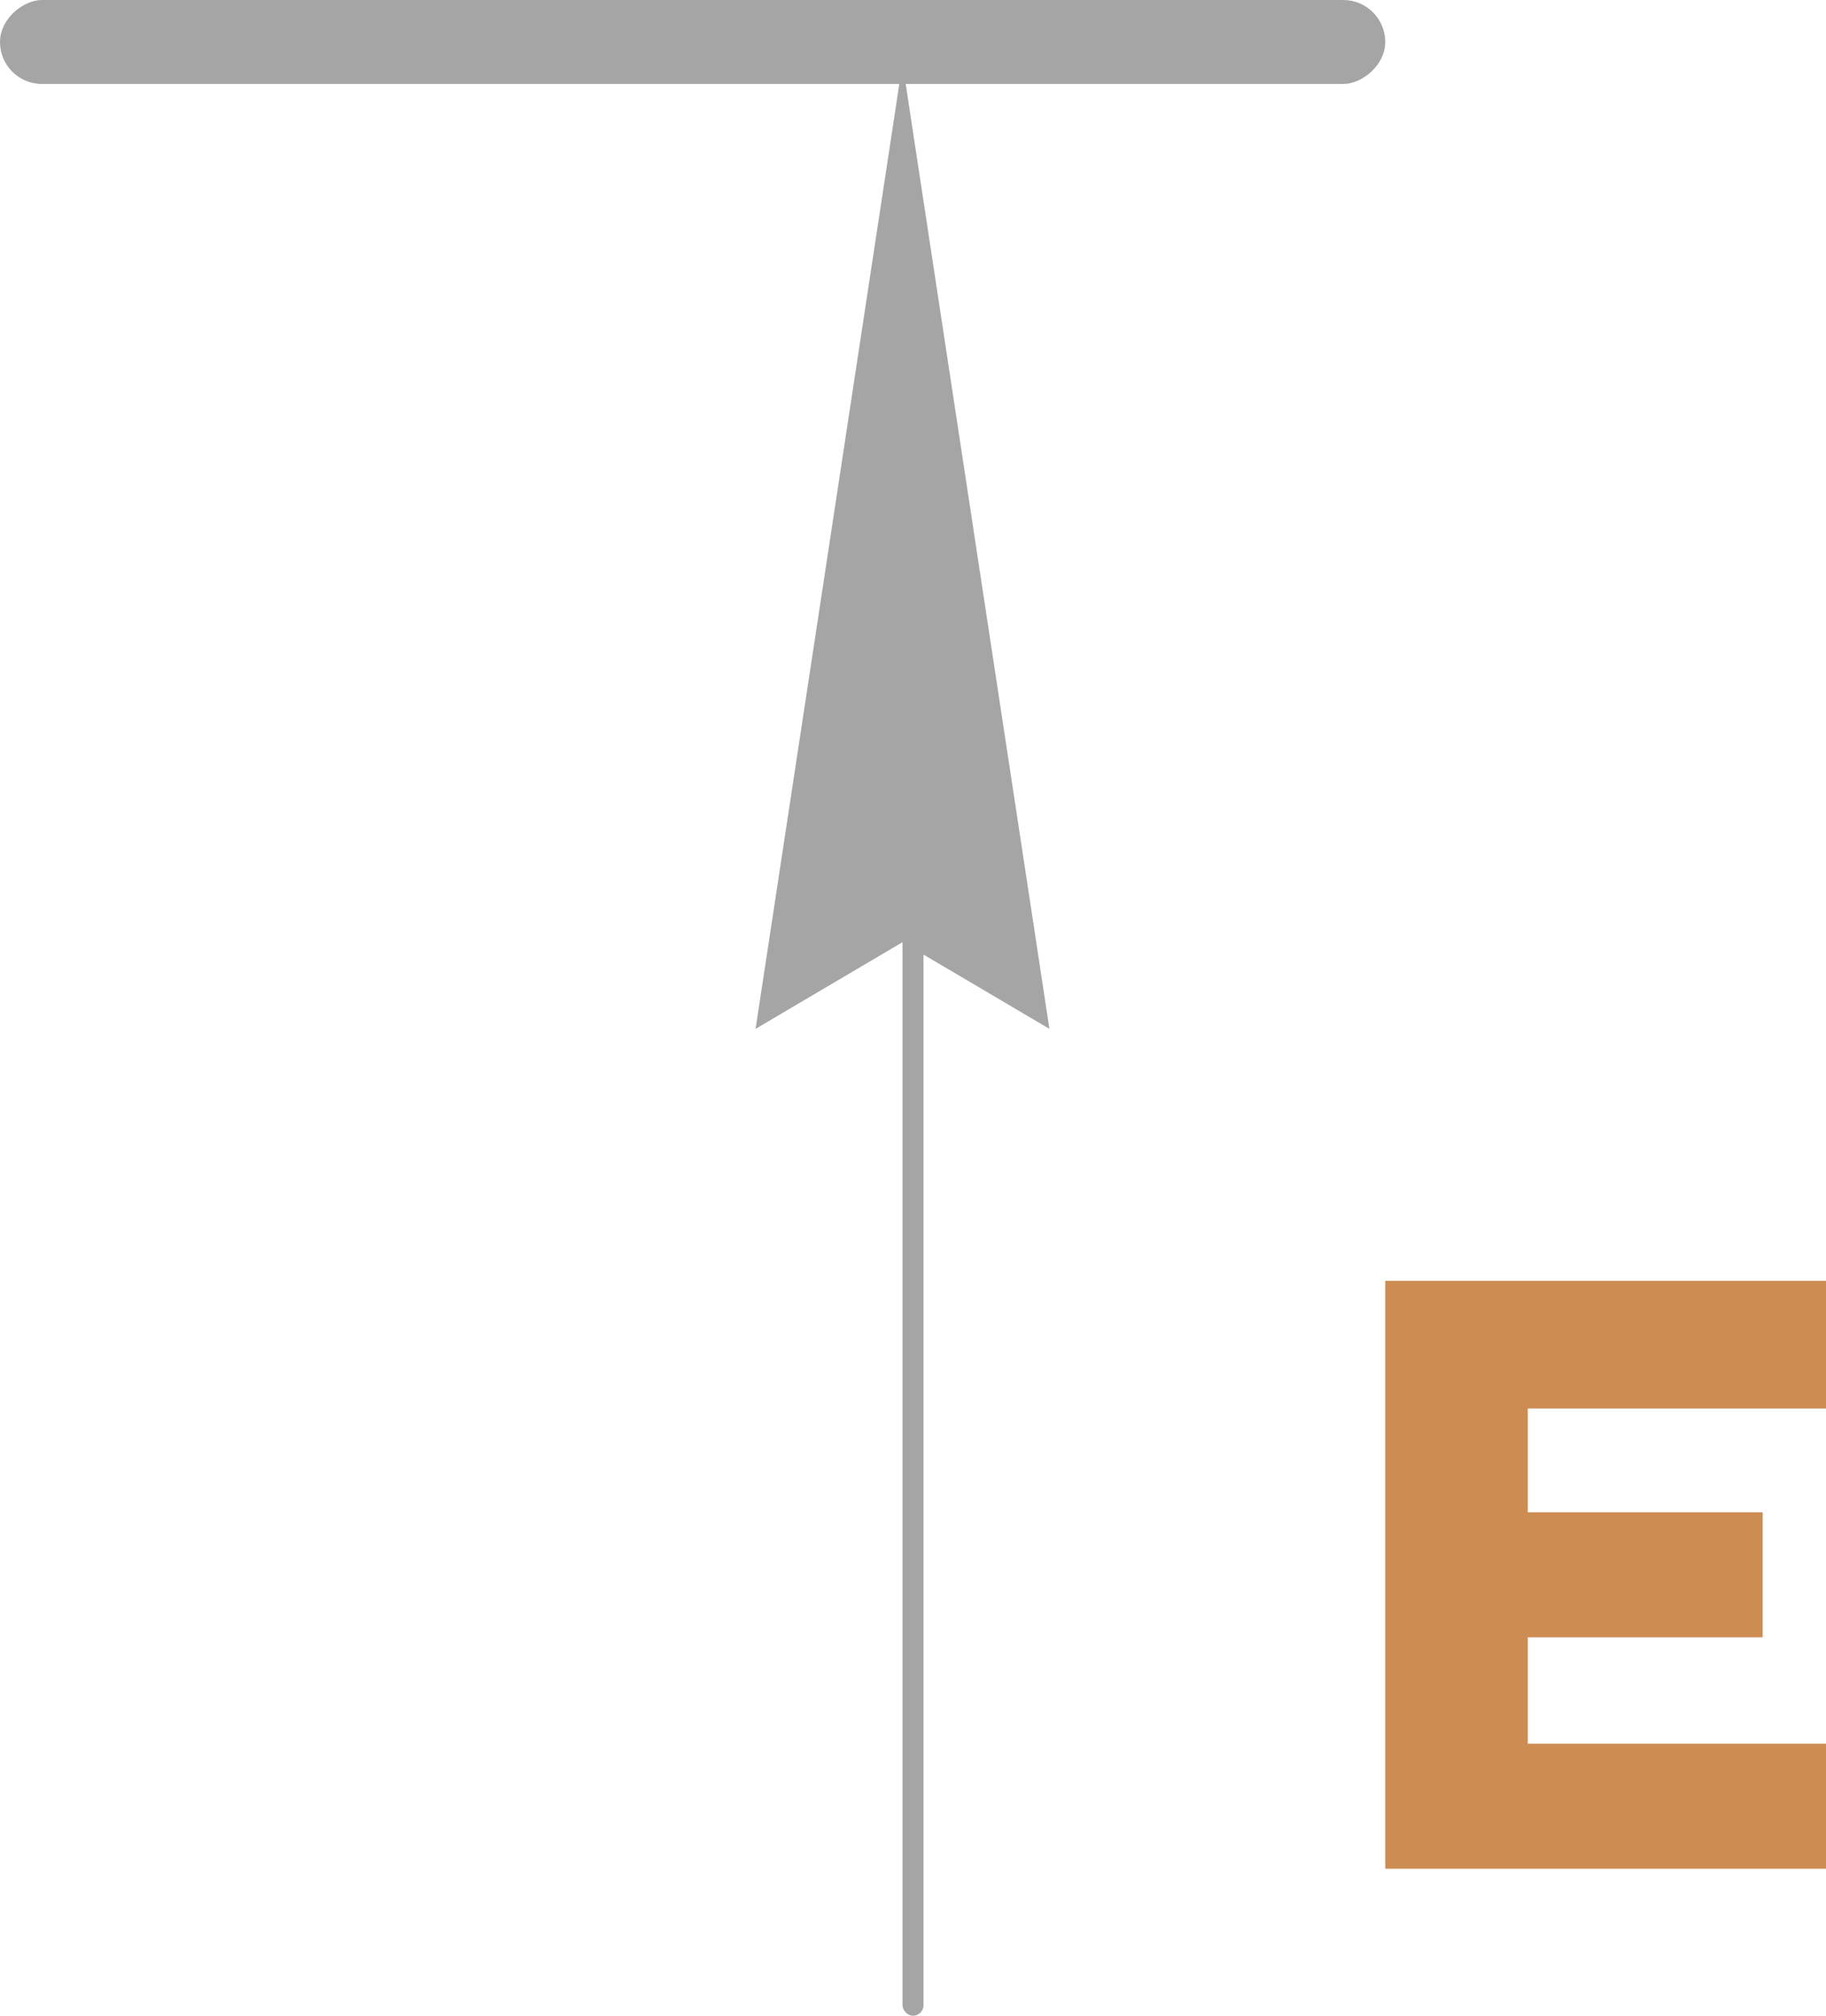 <?xml version="1.0" encoding="UTF-8"?> <svg xmlns="http://www.w3.org/2000/svg" width="87" height="96" viewBox="0 0 87 96" fill="none"> <rect y="4" width="4" height="66" rx="2" transform="rotate(-90 0 4)" fill="#A5A5A5"></rect> <path d="M36 49L43 3L50 49L43 44.872L36 49Z" fill="#A5A5A5"></path> <rect x="43" y="30" width="1" height="66" rx="0.5" fill="#A5A5A5"></rect> <path fill-rule="evenodd" clip-rule="evenodd" d="M66 75V89H76.5H87V86.023V83.045H79.895H72.79V80.511V77.977H78.386H83.982V75V72.023H78.386H72.79V69.552V67.081H79.895H87V64.041V61H76.5H66V75Z" fill="#CD8C52"></path> </svg> 